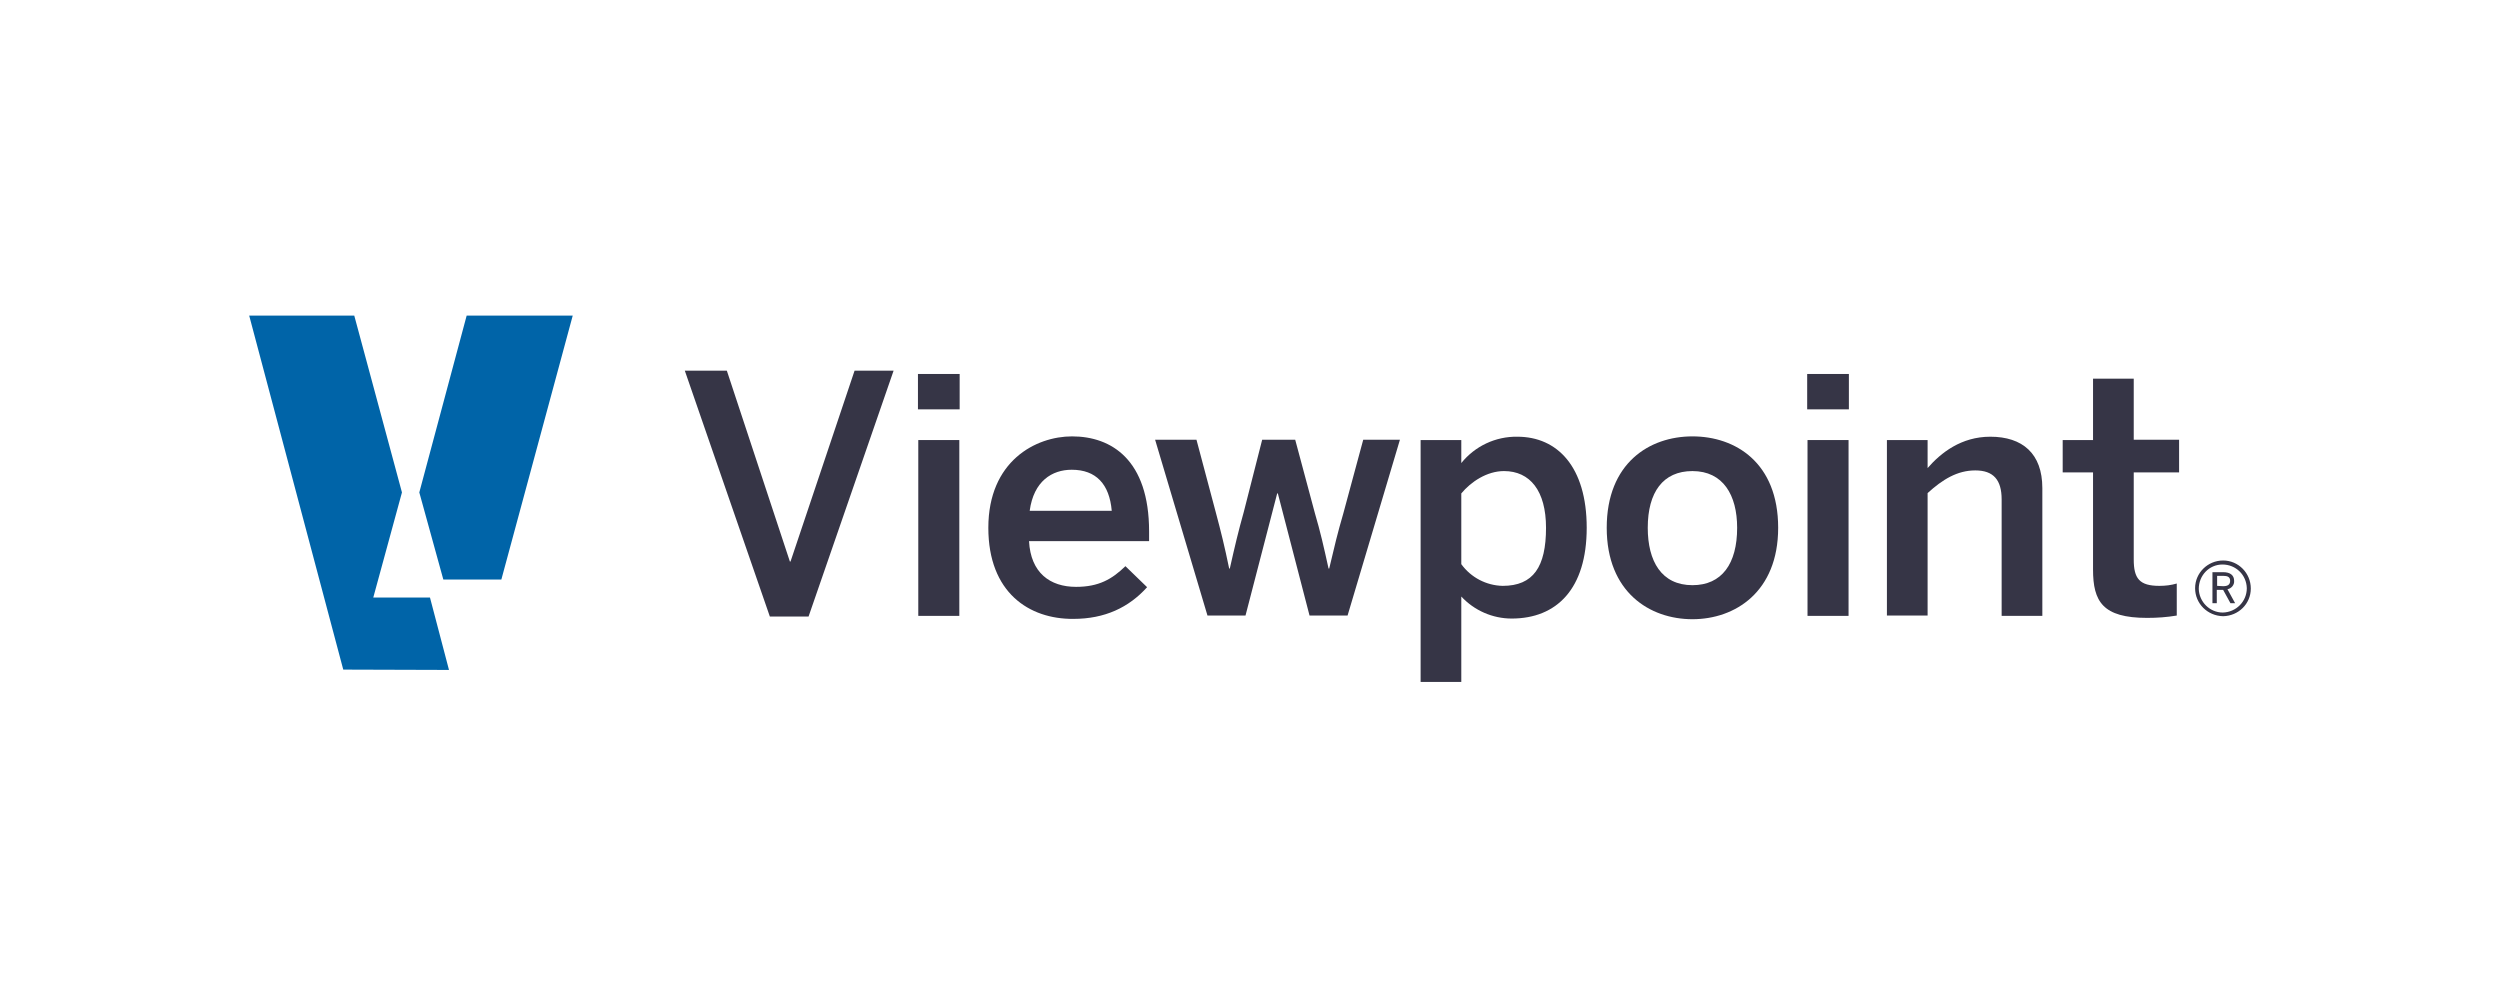 <svg xmlns="http://www.w3.org/2000/svg" xmlns:xlink="http://www.w3.org/1999/xlink" width="627.455" height="250.364" version="1.1" style=""><rect width="100%" height="100%" x="0" y="0" fill="none" stroke="none"/>

<g class="currentLayer" style=""><title>Layer 1</title><g class="selected">
<path style=" stroke:none;fill-rule:nonzero;fill:rgb(21.176%,20.784%,27.451%);fill-opacity:1;" d="M193.22,154.745 L171.873,93.024 L182.421,93.024 L198.243,140.927 L198.409,140.927 L214.485,93.024 L224.28,93.024 L202.932,154.745 zM193.22,154.745 "/>
<path style=" stroke:none;fill-rule:nonzero;fill:rgb(21.176%,20.784%,27.451%);fill-opacity:1;" d="M230.389,102.739 L230.389,93.861 L240.855,93.861 L240.855,102.739 zM230.473,154.491 L230.473,110.444 L240.772,110.444 L240.772,154.575 L230.473,154.575 zM230.473,154.491 "/>
<path style=" stroke:none;fill-rule:nonzero;fill:rgb(21.176%,20.784%,27.451%);fill-opacity:1;" d="M248.055,132.469 C248.055,115.72 259.941,109.523 269.066,109.523 C278.944,109.523 288.402,115.383 288.402,133.39 L288.402,135.818 L258.267,135.818 C258.684,143.772 263.54,147.291 270.07,147.291 C275.763,147.291 279.111,145.363 282.459,142.098 L287.902,147.374 C283.297,152.484 277.27,155.328 269.399,155.328 C258.267,155.412 248.055,148.715 248.055,132.469 zM279.028,128.197 C278.441,121.496 275.092,117.898 268.983,117.898 C264.043,117.898 259.438,120.743 258.434,128.197 zM279.028,128.197 "/>
<path style=" stroke:none;fill-rule:nonzero;fill:rgb(21.176%,20.784%,27.451%);fill-opacity:1;" d="M303.053,154.491 L289.91,110.36 L300.292,110.36 L305.148,128.617 C306.485,133.64 307.322,136.988 308.496,142.685 L308.663,142.685 C310.004,136.738 310.754,133.557 312.178,128.447 L316.784,110.36 L325.072,110.36 L330.011,128.784 C331.431,133.64 332.185,136.988 333.442,142.685 L333.609,142.685 C334.95,136.988 335.704,133.807 337.124,128.951 L342.147,110.36 L351.359,110.36 L338.215,154.491 L328.67,154.491 L320.716,123.841 L320.549,123.841 L312.599,154.491 zM303.053,154.491 "/>
<path style=" stroke:none;fill-rule:nonzero;fill:rgb(21.176%,20.784%,27.451%);fill-opacity:1;" d="M356.548,171.157 L356.548,110.444 L366.759,110.444 L366.759,116.22 C370.191,111.951 375.384,109.523 380.823,109.607 C390.868,109.607 398.236,117.144 398.236,132.469 C398.236,147.795 390.702,155.245 379.403,155.245 C374.63,155.245 370.024,153.238 366.759,149.719 L366.759,171.157 zM388.024,132.469 C388.024,123.171 384.005,118.231 377.475,118.231 C373.206,118.231 369.187,120.913 366.759,123.841 L366.759,141.594 C369.187,144.946 373.04,146.954 377.142,147.041 C384.842,147.041 388.024,142.265 388.024,132.469 zM388.024,132.469 "/>
<path style=" stroke:none;fill-rule:nonzero;fill:rgb(21.176%,20.784%,27.451%);fill-opacity:1;" d="M403.258,132.469 C403.258,116.22 413.974,109.523 424.773,109.523 C435.575,109.523 446.287,116.137 446.287,132.469 C446.287,148.548 435.488,155.412 424.773,155.412 C414.057,155.412 403.258,148.632 403.258,132.469 zM435.992,132.469 C435.992,124.261 432.477,118.231 424.773,118.231 C417.409,118.231 413.557,123.508 413.557,132.469 C413.557,140.84 416.989,146.87 424.773,146.87 C432.14,146.87 435.992,141.511 435.992,132.469 zM435.992,132.469 "/>
<path style=" stroke:none;fill-rule:nonzero;fill:rgb(21.176%,20.784%,27.451%);fill-opacity:1;" d="M453.571,102.739 L453.571,93.861 L464.036,93.861 L464.036,102.739 zM453.654,154.491 L453.654,110.444 L463.953,110.444 L463.953,154.575 L453.654,154.575 zM453.654,154.491 "/>
<path style=" stroke:none;fill-rule:nonzero;fill:rgb(21.176%,20.784%,27.451%);fill-opacity:1;" d="M473.581,154.491 L473.581,110.444 L483.793,110.444 L483.793,117.478 C487.141,113.625 492.247,109.607 499.531,109.607 C507.569,109.607 512.591,113.792 512.591,122.504 L512.591,154.575 L502.376,154.575 L502.376,125.348 C502.376,120.493 500.368,118.065 495.762,118.065 C491.244,118.065 487.558,120.326 483.793,123.758 L483.793,154.491 zM473.581,154.491 "/>
<path style=" stroke:none;fill-rule:nonzero;fill:rgb(21.176%,20.784%,27.451%);fill-opacity:1;" d="M525.314,142.935 L525.314,118.565 L517.697,118.565 L517.697,110.444 L525.314,110.444 L525.314,95.035 L535.53,95.035 L535.53,110.36 L546.912,110.36 L546.912,118.565 L535.53,118.565 L535.53,140.424 C535.53,145.196 536.95,147.041 541.973,147.041 C543.48,147.041 544.905,146.87 546.329,146.454 L546.329,154.491 C543.817,154.912 541.39,155.078 538.878,155.078 C527.742,155.078 525.314,150.976 525.314,142.935 zM525.314,142.935 "/>
<path style=" stroke:none;fill-rule:nonzero;fill:rgb(21.176%,20.784%,27.451%);fill-opacity:1;" d="M550.931,147.624 C550.931,143.772 554.113,140.674 557.965,140.674 C561.813,140.674 564.911,143.855 564.911,147.708 C564.911,151.56 561.813,154.575 557.965,154.658 C554.029,154.575 550.931,151.476 550.931,147.624 zM563.908,147.624 C563.824,144.276 561.146,141.681 557.794,141.681 C554.446,141.681 551.851,144.442 551.851,147.795 C551.935,151.06 554.616,153.738 557.881,153.738 C561.23,153.654 563.908,150.976 563.908,147.624 zM555.283,143.605 L557.965,143.605 C559.722,143.605 560.726,144.359 560.726,145.783 C560.809,146.787 560.056,147.708 559.052,147.878 L560.976,151.393 L559.806,151.393 L557.965,148.045 L556.374,148.045 L556.374,151.393 L555.283,151.393 zM557.965,147.124 C559.052,147.124 559.722,146.787 559.722,145.783 C559.722,144.78 559.052,144.526 557.965,144.526 L556.457,144.526 L556.457,147.041 zM557.965,147.124 "/>
<path style=" stroke:none;fill-rule:nonzero;fill:rgb(0%,39.216%,65.882%);fill-opacity:1;" d="M93.686,149.969 L100.883,123.591 L88.913,79.206 L62.543,79.206 L86.152,168.059 L112.689,168.142 L107.917,149.969 zM93.686,149.969 "/>
<path style=" stroke:none;fill-rule:nonzero;fill:rgb(0%,39.216%,65.882%);fill-opacity:1;" d="M117.125,79.206 L105.239,123.591 L111.265,145.446 L125.833,145.446 L143.745,79.206 zM117.125,79.206 "/>
</g></g><g><title>Layer 2</title><rect width="100%" height="100%" x="0" y="0" fill="none" stroke="none" style="" class=""/></g></svg>